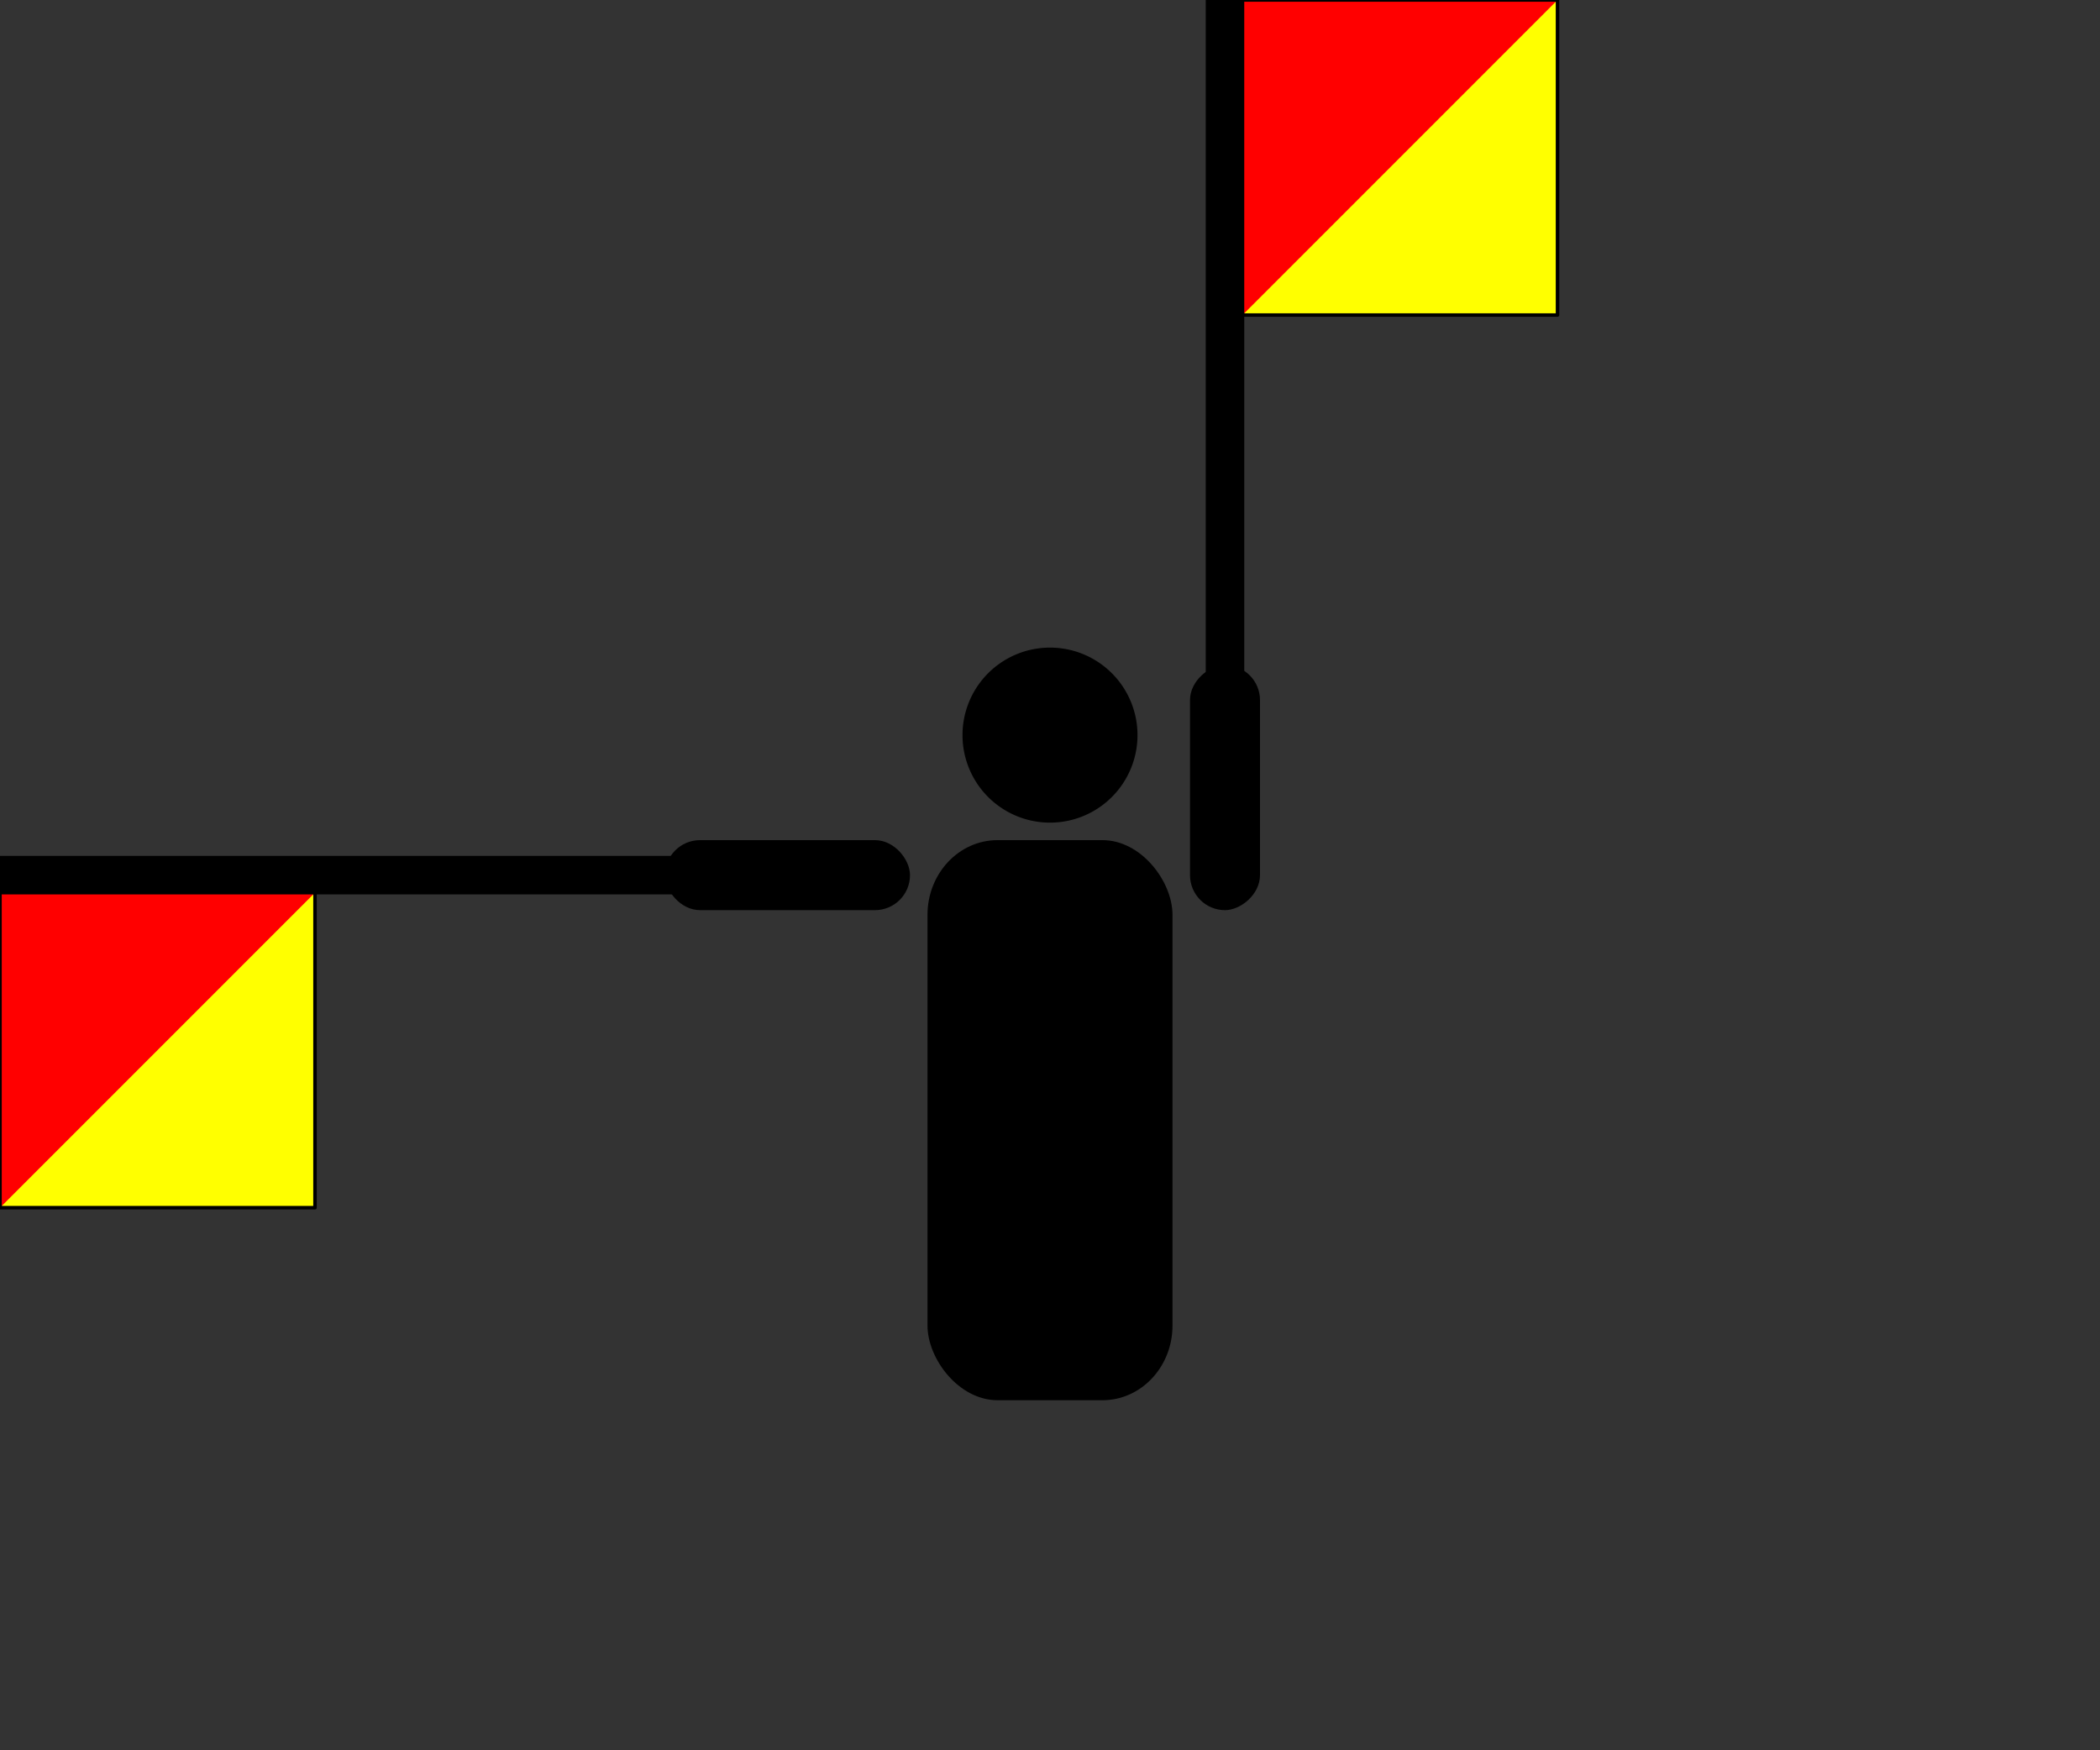<?xml version="1.0" encoding="UTF-8" standalone="no"?>
<!-- Created with Inkscape (http://www.inkscape.org/) -->
<svg xmlns:dc="http://purl.org/dc/elements/1.1/" xmlns:cc="http://web.resource.org/cc/" xmlns:rdf="http://www.w3.org/1999/02/22-rdf-syntax-ns#" xmlns:svg="http://www.w3.org/2000/svg" xmlns="http://www.w3.org/2000/svg" xmlns:sodipodi="http://inkscape.sourceforge.net/DTD/sodipodi-0.dtd" xmlns:inkscape="http://www.inkscape.org/namespaces/inkscape" width="600" height="500" id="svg2" sodipodi:version="0.32" inkscape:version="0.43" version="1.0" sodipodi:docbase="C:\Documents and Settings\David Nelson\Archives\Svg" sodipodi:docname="Semaphore Papa.svg">
  <rect width="100%" height="100%" fill="#333333" stroke="none"/>
  <defs id="defs4"/>
  <sodipodi:namedview id="base" pagecolor="#ffffff" bordercolor="#666666" borderopacity="1.0" inkscape:pageopacity="0.0" inkscape:pageshadow="2" inkscape:zoom="0.5" inkscape:cx="277.85308" inkscape:cy="120.82915" inkscape:document-units="px" inkscape:current-layer="layer5" showgrid="true" inkscape:grid-points="true" inkscape:window-width="756" inkscape:window-height="540" inkscape:window-x="365" inkscape:window-y="436"/>
  <g inkscape:label="Head and Torso" inkscape:groupmode="layer" id="layer1">
    <path sodipodi:type="arc" style="opacity: 1; fill: rgb(0, 0, 0); fill-opacity: 1; fill-rule: evenodd; stroke: none; stroke-width: 2.5; stroke-miterlimit: 4; stroke-dasharray: none; stroke-opacity: 1;" id="path7712" sodipodi:cx="250" sodipodi:cy="200" sodipodi:rx="25" sodipodi:ry="25" d="M 275 200 A 25 25 0 1 1  225,200 A 25 25 0 1 1  275 200 z" transform="translate(50, 10)"/>
    <rect style="opacity: 1; fill: rgb(0, 0, 0); fill-opacity: 1; fill-rule: evenodd; stroke: none; stroke-width: 2.5; stroke-miterlimit: 4; stroke-dasharray: none; stroke-opacity: 1;" id="rect7718" width="70" height="160" x="265" y="240" rx="20" ry="21.333"/>
  </g>
  <g inkscape:groupmode="layer" id="layer4" inkscape:label="Left Hand" style="display: inline;">
    <g id="g11857">
      <rect style="fill: rgb(0, 0, 0); fill-opacity: 1; fill-rule: evenodd; stroke: none; stroke-width: 2.5; stroke-miterlimit: 4; stroke-dasharray: none; stroke-opacity: 1;" id="rect7959" width="70" height="20" x="-260" y="340" rx="10" ry="10" transform="matrix(1.11131e-18, -1, 1, 1.11131e-18, 0, 0)"/>
      <rect style="fill: rgb(0, 0, 0); fill-opacity: 1; fill-rule: evenodd; stroke: rgb(0, 0, 0); stroke-width: 1; stroke-miterlimit: 4; stroke-dasharray: none; stroke-opacity: 1;" id="rect7961" width="200" height="10" x="-200" y="345" transform="matrix(1.11131e-18, -1, 1, 1.11131e-18, 0, 0)"/>
      <path id="path7965" d="M 445,90 L 355,90 L 355,-3.8857806e-016 L 445,-2.7755576e-016 L 445,90 z " style="fill: rgb(255, 255, 0); fill-opacity: 1; fill-rule: evenodd; stroke: none; stroke-width: 0.5; stroke-miterlimit: 4; stroke-opacity: 1;"/>
      <path style="fill: rgb(255, 0, 0); fill-opacity: 1; fill-rule: evenodd; stroke: none; stroke-width: 0.5; stroke-miterlimit: 4; stroke-opacity: 1;" d="M 355,90 L 355,-3.8857806e-016 L 445,-2.7755576e-016 L 355,90 z " id="path7967"/>
      <path style="fill: rgb(255, 255, 0); fill-opacity: 0; fill-rule: evenodd; stroke: rgb(0, 0, 0); stroke-width: 1; stroke-linejoin: round; stroke-miterlimit: 4; stroke-dasharray: none; stroke-opacity: 1;" d="M 445,90 L 355,90 L 355,-3.8857806e-016 L 445,-2.7755576e-016 L 445,90 z " id="path11840"/>
    </g>
  </g>
  <g inkscape:groupmode="layer" id="layer5" inkscape:label="Right Hand" style="display: inline;">
    <g id="g12030">
      <rect transform="scale(-1, -1)" style="fill: rgb(0, 0, 0); fill-opacity: 1; fill-rule: evenodd; stroke: none; stroke-width: 2.5; stroke-miterlimit: 4; stroke-dasharray: none; stroke-opacity: 1;" id="rect7742" width="70" height="20" x="-260" y="-260" rx="10" ry="10"/>
      <rect transform="scale(-1, -1)" style="fill: rgb(0, 0, 0); fill-opacity: 1; fill-rule: evenodd; stroke: rgb(0, 0, 0); stroke-width: 1; stroke-miterlimit: 4; stroke-dasharray: none; stroke-opacity: 1;" id="rect7744" width="200" height="10" x="-200" y="-255"/>
      <path id="path7762" d="M 90,345 L -2.220446e-016,345 L -2.7755576e-016,255 L 90,255 L 90,345 z " style="fill: rgb(255, 255, 0); fill-opacity: 1; fill-rule: evenodd; stroke: none; stroke-width: 0.5; stroke-miterlimit: 4; stroke-opacity: 1;"/>
      <path style="fill: rgb(255, 0, 0); fill-opacity: 1; fill-rule: evenodd; stroke: none; stroke-width: 0.5; stroke-miterlimit: 4; stroke-opacity: 1;" d="M -2.220446e-016,345 L -2.7755576e-016,255 L 90,255 L -2.220446e-016,345 z " id="path7777"/>
      <path style="fill: rgb(255, 255, 0); fill-opacity: 0; fill-rule: evenodd; stroke: rgb(0, 0, 0); stroke-width: 1; stroke-linejoin: round; stroke-miterlimit: 4; stroke-dasharray: none; stroke-opacity: 1;" d="M 90,345 L -2.220446e-016,345 L -2.7755576e-016,255 L 90,255 L 90,345 z " id="path11995"/>
    </g>
  </g>
</svg>